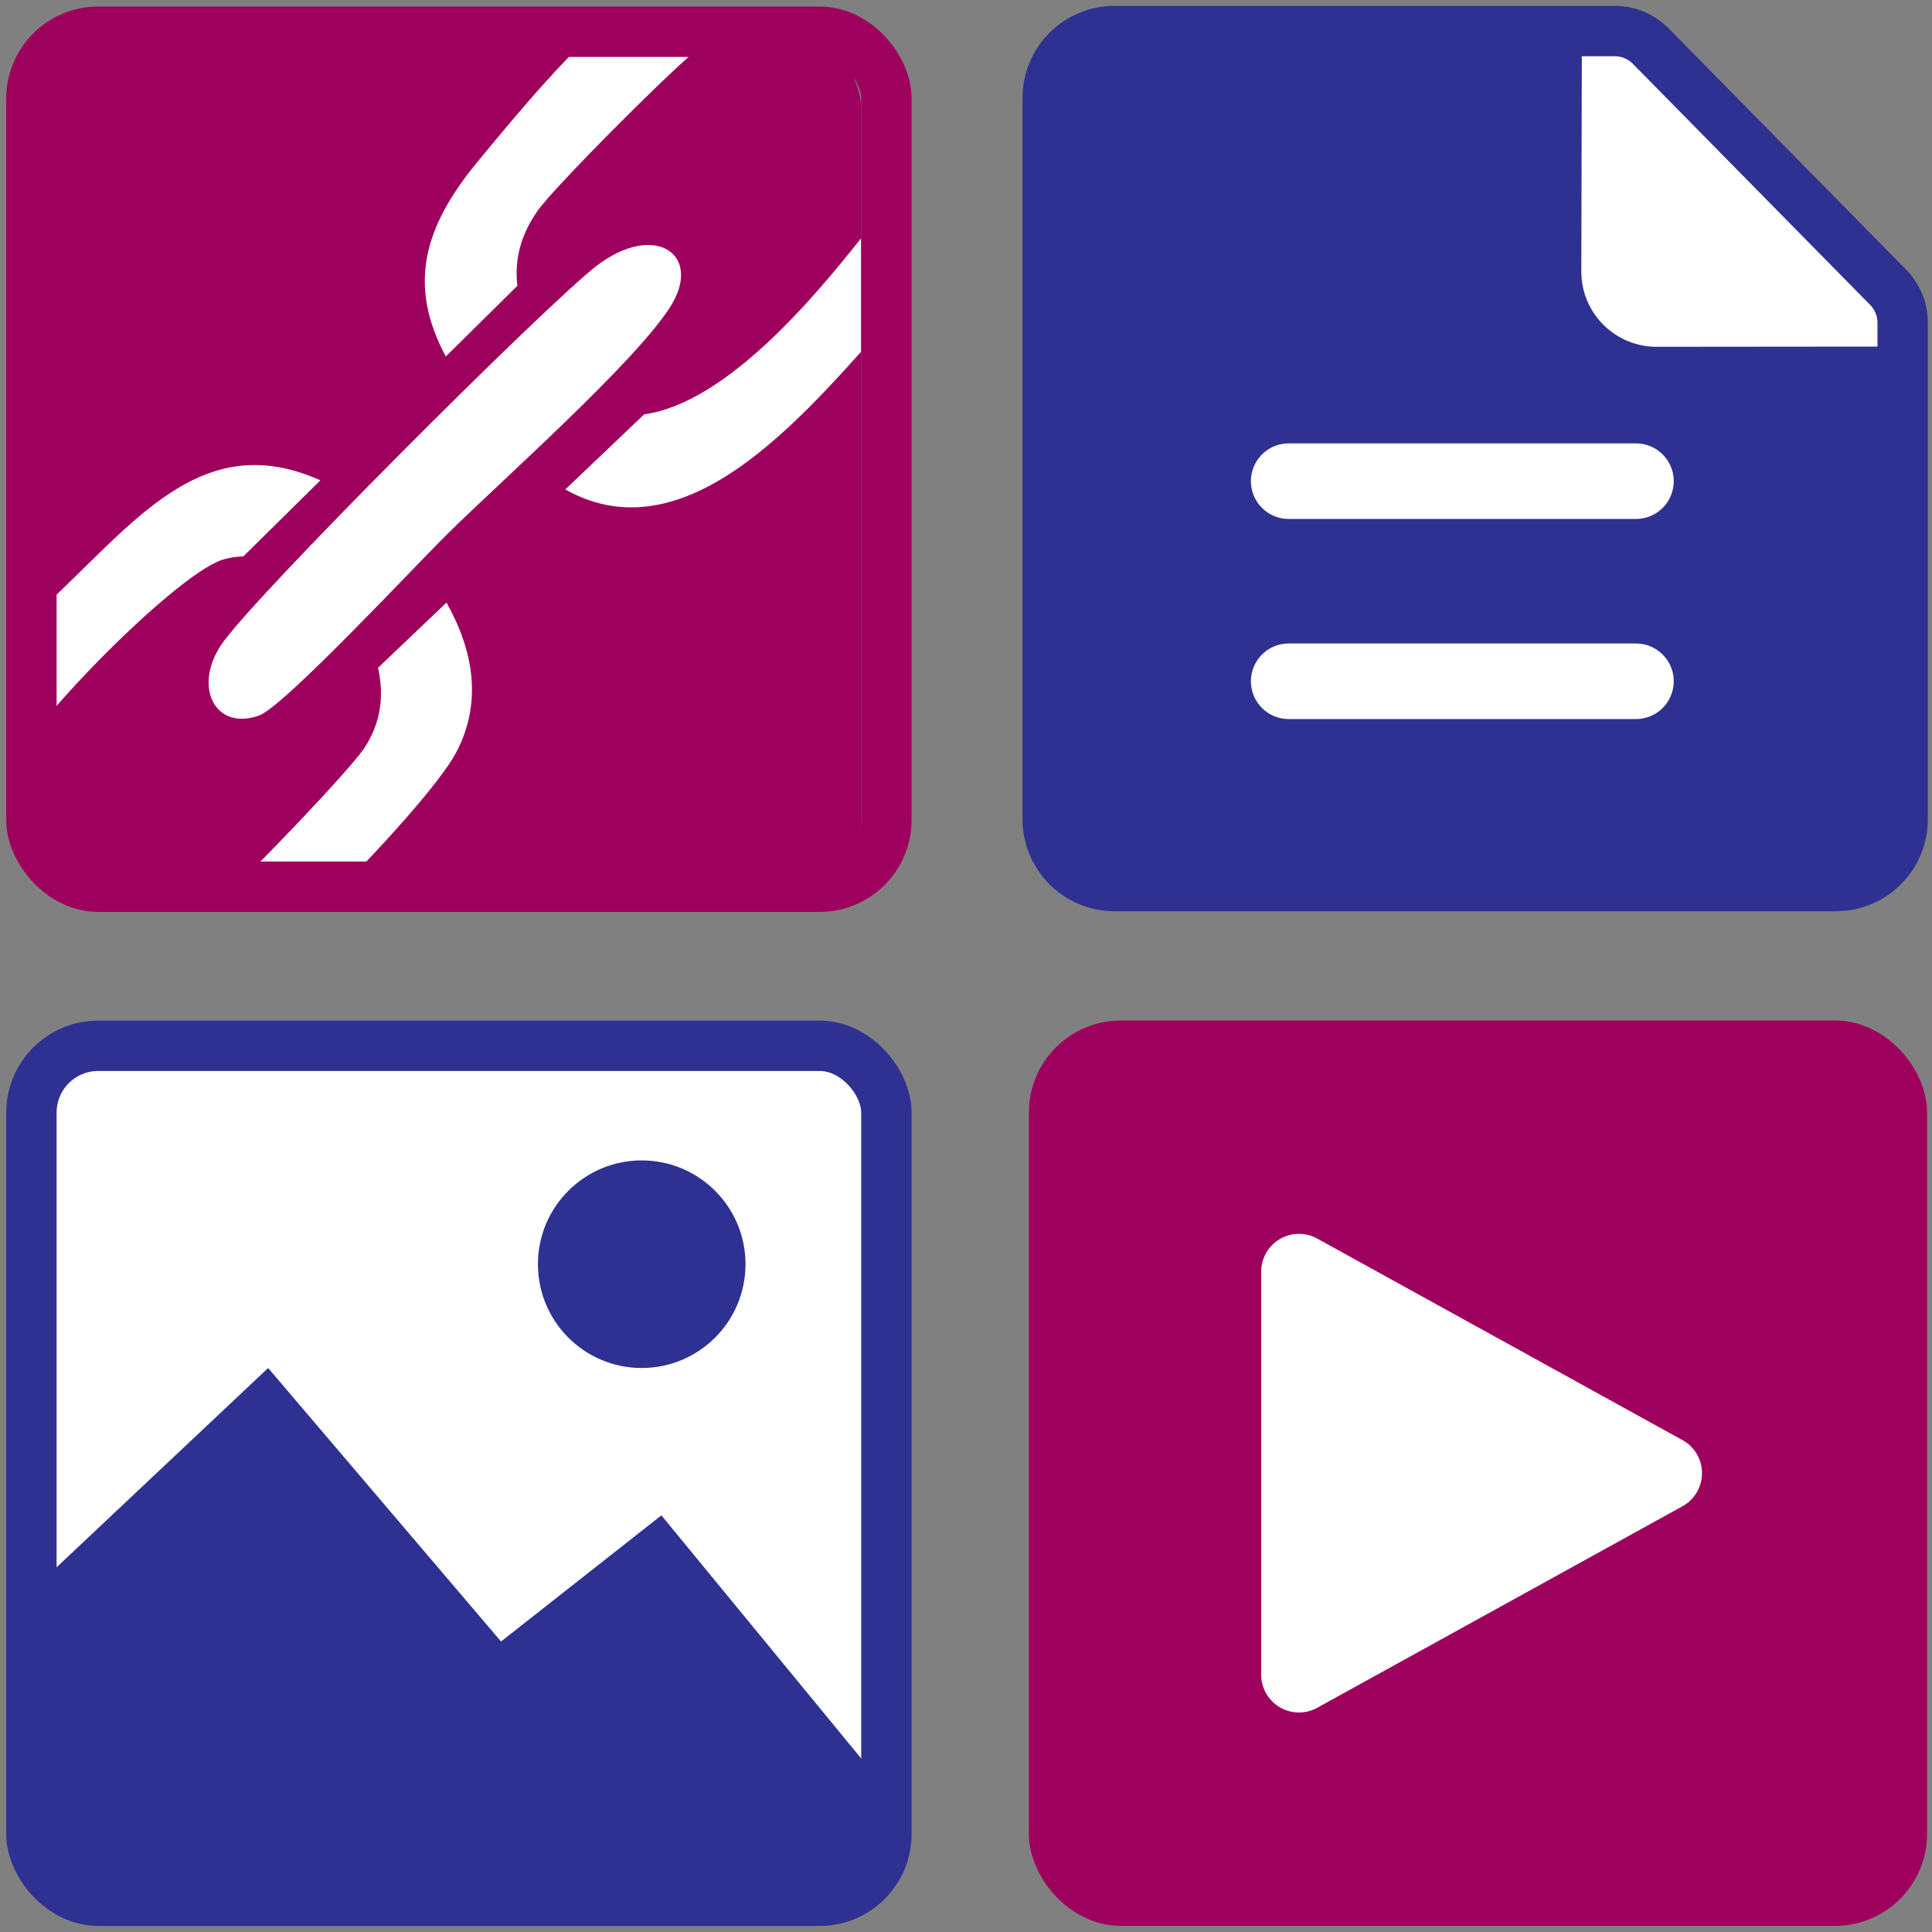 <?xml version="1.0" encoding="UTF-8"?>
<svg id="Layer_1" data-name="Layer 1" xmlns="http://www.w3.org/2000/svg" xmlns:xlink="http://www.w3.org/1999/xlink" viewBox="0 0 800 800">
  <rect x="0" y="0" width="800" height="800" fill="#808080" stroke="none"/>
  <defs>
    <style>
      .cls-1 {
        stroke: #2e3192;
      }

      .cls-1, .cls-2, .cls-3 {
        stroke-miterlimit: 10;
        stroke-width: 20.86px;
      }

      .cls-1, .cls-3, .cls-4 {
        fill: none;
      }

      .cls-2, .cls-3 {
        stroke: #9e005d;
      }

      .cls-2, .cls-5 {
        fill: #9e005d;
      }

      .cls-6 {
        clip-path: url(#clippath-1);
      }

      .cls-7, .cls-8 {
        fill: #fff;
      }

      .cls-4, .cls-8 {
        stroke: #fff;
        stroke-linecap: round;
        stroke-linejoin: round;
        stroke-width: 31.29px;
      }

      .cls-9 {
        fill: #2e3192;
      }

      .cls-10 {
        clip-path: url(#clippath);
      }
    </style>
    <clipPath id="clippath">
      <rect class="cls-5" x="20.73" y="11.58" width="335.82" height="360.93" rx="33.06" ry="33.06"/>
    </clipPath>
    <clipPath id="clippath-1">
      <rect class="cls-7" x="18.75" y="436.87" width="345.77" height="350.32" rx="32.09" ry="32.09"/>
    </clipPath>
  </defs>
  <g>
    <rect class="cls-5" x="20.73" y="11.58" width="335.82" height="360.93" rx="33.06" ry="33.06"/>
    <g class="cls-10">
      <g>
        <path class="cls-7" d="M107.39,296.23c10.32-3.77,64.87-62.32,77.84-75.1,22.98-22.65,76.63-70.07,91.99-93.56,14.44-22.09-6.06-36.1-30.24-17.45-21.01,16.21-142.64,137.64-155.48,157.03-11.62,17.54-2.26,35.71,15.9,29.08Z"/>
        <path class="cls-7" d="M150.82,309.8c-7.15,10.81-63.68,69.51-74.44,76.38-36.08,23.04-85.1-21.56-77.93-57,4.17-20.65,73.14-90.62,93.44-97.32,2.9-.96,5.89-1.35,8.91-1.5l31.87-31.47c-44.26-19.75-71.2,10.31-102.82,41.11-55.88,54.44-107.79,100.01-32.96,166.72,20.45,18.23,41.59,31.78,69.79,22.49,25.43-8.38,109.42-93.61,122.13-117.48,11.24-21.11,6.98-42.88-3.93-62.21l-28.33,26.98c2.5,11.31,1.35,22.58-5.73,33.3Z"/>
        <path class="cls-7" d="M395.09,19C322.75-79.17,253.91-1.42,197.35,67.47c-22.04,26.85-28.51,50.84-12.75,80.14l29.64-29.27c-1.39-11.05,1.64-21.71,8.69-31.49,7.36-10.21,58.63-61.7,68.63-68.63,40.02-27.75,107.78,26.51,65.14,80.26-18.61,23.46-55.55,68.31-89.94,73.08l-32.69,31.12c52.57,29.51,103.09-36.11,136.98-73.19,32.06-35.08,58.71-63.46,24.04-110.5Z"/>
      </g>
    </g>
  </g>
  <rect class="cls-3" x="13.01" y="13.14" width="354.03" height="354.03" rx="27.66" ry="27.66"/>
  <g>
    <g>
      <rect class="cls-7" x="18.75" y="436.87" width="345.77" height="350.32" rx="32.09" ry="32.09"/>
      <g class="cls-6">
        <circle class="cls-9" cx="265.72" cy="523.48" r="42.98"/>
        <polygon class="cls-9" points="-54.66 722.54 111.03 566.46 207.47 679.71 273.87 627.47 364.51 737.77 364.51 787.19 -100.36 787.19 -54.66 722.54"/>
      </g>
    </g>
    <rect class="cls-1" x="13.01" y="433.04" width="354.03" height="354.03" rx="27.66" ry="27.66"/>
  </g>
  <rect class="cls-2" x="436.48" y="433" width="351.03" height="354.03" rx="27.66" ry="27.66"/>
  <g>
    <polygon class="cls-9" points="685.05 17.43 434.53 17.43 434.53 361.67 779.51 361.67 779.51 131.53 685.05 17.43"/>
    <line class="cls-4" x1="533.62" y1="199.24" x2="677.41" y2="199.24"/>
    <line class="cls-4" x1="533.62" y1="282.1" x2="677.41" y2="282.1"/>
    <path class="cls-7" d="M654.79,112.33l.24-99.9c0-4.01,4.95-5.9,7.63-2.92l126.71,126.68c2.54,2.82.55,7.31-3.25,7.32l-100.13.09c-17.26.02-31.25-13.99-31.2-31.25Z"/>
    <path class="cls-1" d="M760.2,366.89h-298.71c-15.28,0-27.66-12.38-27.66-27.66V40.52c0-15.28,12.38-27.66,27.66-27.66h207.14c5.62,0,11,2.25,14.94,6.26l98.26,99.83c3.86,3.92,6.02,9.2,6.02,14.7v205.58c0,15.28-12.38,27.66-27.66,27.66Z"/>
  </g>
  <polygon class="cls-8" points="689.12 610.01 537.87 693.46 537.87 526.56 689.12 610.01"/>
</svg>